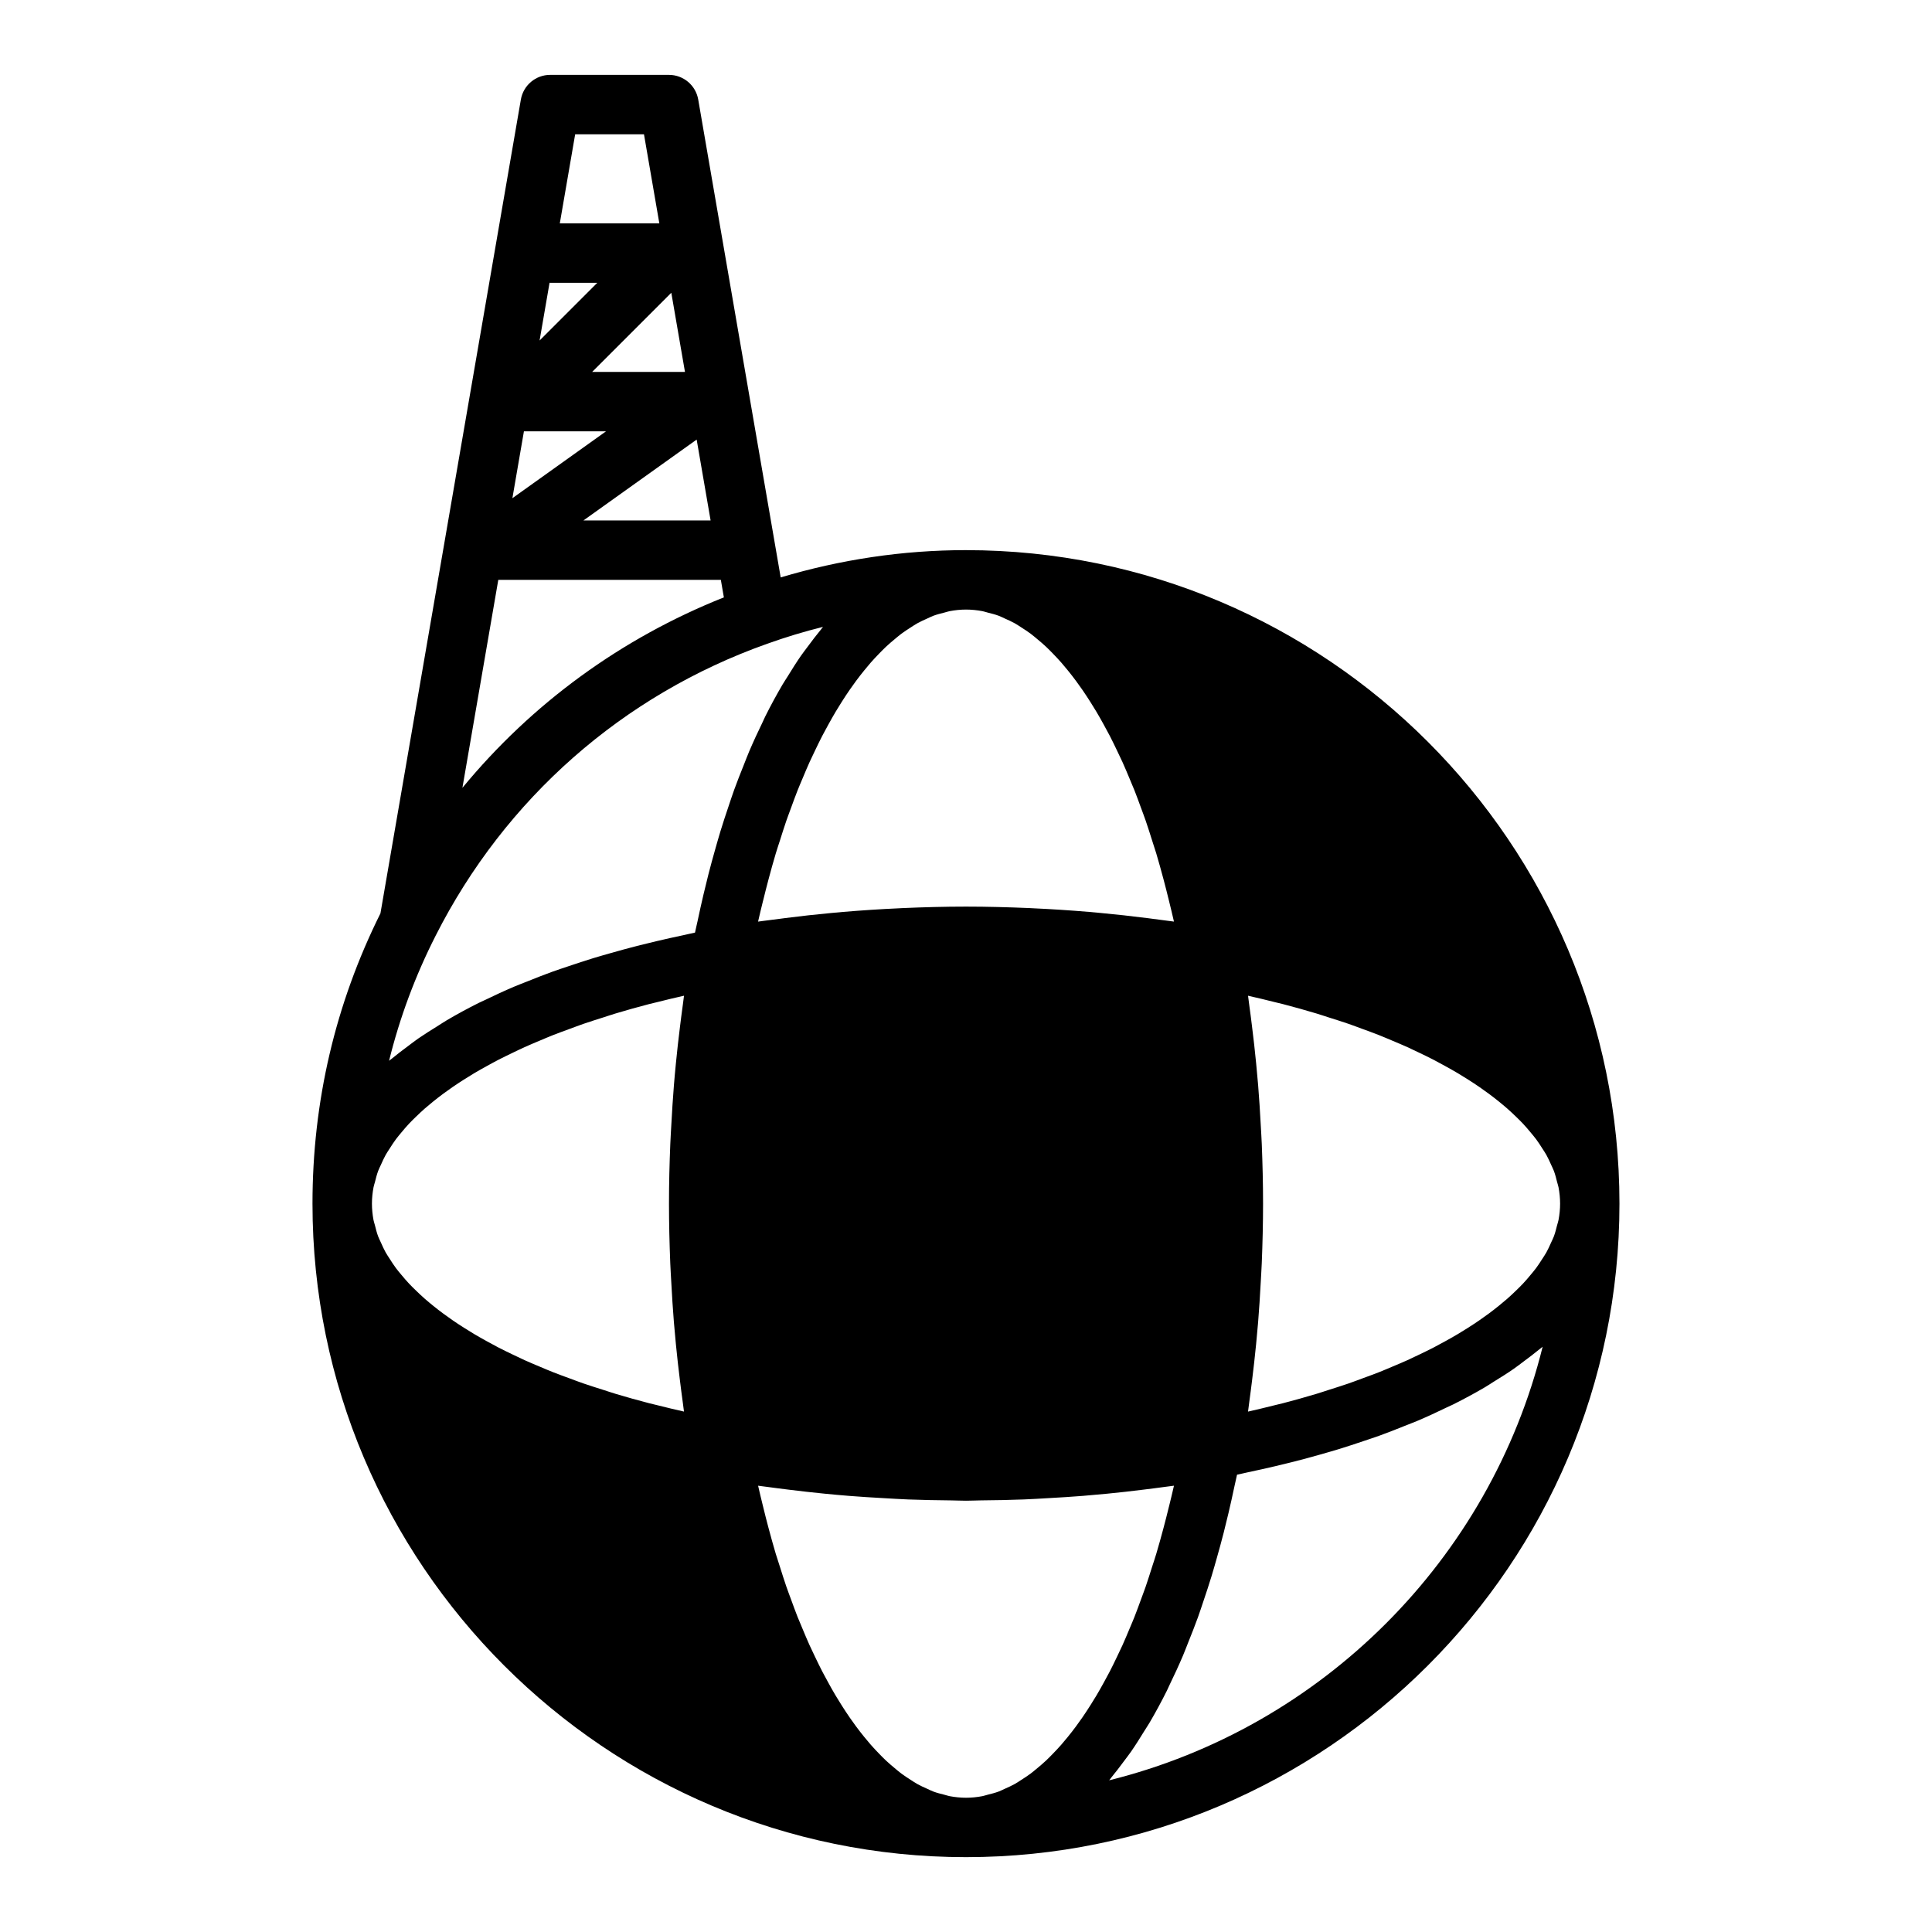 <?xml version="1.0" encoding="UTF-8"?>
<!-- Uploaded to: SVG Repo, www.svgrepo.com, Generator: SVG Repo Mixer Tools -->
<svg fill="#000000" width="800px" height="800px" version="1.1" viewBox="144 144 512 512" xmlns="http://www.w3.org/2000/svg">
 <path d="m400 289.79c-16.867 0-33.32 2.523-49.109 7.227l-21.855-126.64c-0.652-3.773-3.93-6.535-7.758-6.535h-31.484c-3.828 0-7.102 2.762-7.758 6.535l-37.215 215.68c-11.934 23.961-18.008 49.828-18.008 76.926 0 95.496 77.691 173.18 173.18 173.18 95.496 0 173.18-77.691 173.18-173.18 0.004-95.496-77.688-173.19-173.18-173.19zm157.02 177.54c-0.09 0.484-0.273 0.969-0.395 1.453-0.238 0.957-0.477 1.914-0.828 2.863-0.215 0.574-0.512 1.141-0.77 1.711-0.383 0.852-0.754 1.703-1.227 2.547-0.336 0.602-0.75 1.199-1.133 1.797-0.512 0.801-1.023 1.602-1.613 2.391-0.457 0.613-0.977 1.219-1.48 1.824-0.633 0.762-1.277 1.527-1.988 2.277-0.578 0.613-1.199 1.219-1.824 1.824-0.75 0.73-1.52 1.457-2.34 2.176-0.691 0.605-1.418 1.207-2.156 1.805-0.867 0.699-1.758 1.398-2.688 2.086-0.797 0.59-1.613 1.176-2.453 1.754-0.98 0.676-1.996 1.344-3.039 2.008-0.895 0.57-1.801 1.137-2.742 1.695-1.094 0.648-2.227 1.285-3.379 1.922-0.988 0.547-1.98 1.09-3.012 1.625-1.203 0.621-2.461 1.23-3.723 1.836-1.074 0.516-2.133 1.031-3.246 1.535-1.324 0.598-2.707 1.176-4.086 1.754-1.145 0.48-2.266 0.969-3.449 1.434-1.465 0.578-2.996 1.129-4.516 1.688-1.176 0.43-2.324 0.875-3.531 1.293-1.723 0.594-3.523 1.156-5.309 1.723-1.086 0.344-2.133 0.707-3.242 1.039-2.863 0.859-5.801 1.684-8.816 2.469-0.727 0.188-1.488 0.355-2.219 0.539-2.324 0.582-4.668 1.156-7.074 1.691 0.125-0.84 0.211-1.699 0.328-2.543 0.262-1.859 0.492-3.734 0.727-5.609 0.402-3.219 0.766-6.457 1.086-9.723 0.188-1.938 0.371-3.875 0.531-5.828 0.281-3.465 0.5-6.957 0.688-10.469 0.09-1.715 0.207-3.418 0.277-5.144 0.211-5.227 0.344-10.484 0.344-15.789 0-5.305-0.133-10.562-0.34-15.789-0.07-1.727-0.184-3.43-0.277-5.144-0.188-3.512-0.406-7.004-0.688-10.469-0.16-1.953-0.34-3.891-0.531-5.828-0.316-3.266-0.684-6.504-1.086-9.723-0.234-1.875-0.461-3.754-0.727-5.609-0.121-0.84-0.203-1.703-0.328-2.543 2.406 0.535 4.75 1.109 7.074 1.691 0.734 0.184 1.496 0.352 2.219 0.539 3.012 0.785 5.953 1.609 8.816 2.469 1.109 0.332 2.156 0.695 3.242 1.039 1.789 0.566 3.586 1.129 5.312 1.723 1.199 0.414 2.336 0.852 3.5 1.281 1.535 0.562 3.078 1.117 4.559 1.703 1.172 0.465 2.285 0.945 3.422 1.422 1.383 0.582 2.773 1.16 4.102 1.762 1.105 0.5 2.164 1.016 3.231 1.527 1.27 0.609 2.531 1.219 3.746 1.848 1.027 0.531 2.012 1.074 2.996 1.617 1.152 0.633 2.289 1.273 3.387 1.922 0.941 0.559 1.848 1.125 2.742 1.695 1.043 0.66 2.059 1.328 3.039 2.008 0.84 0.578 1.66 1.164 2.453 1.754 0.93 0.688 1.82 1.383 2.688 2.086 0.738 0.598 1.465 1.199 2.156 1.805 0.82 0.719 1.586 1.445 2.34 2.176 0.625 0.605 1.246 1.211 1.824 1.824 0.707 0.754 1.352 1.516 1.988 2.281 0.504 0.605 1.02 1.211 1.477 1.82 0.594 0.793 1.105 1.594 1.617 2.398 0.383 0.598 0.793 1.191 1.129 1.793 0.473 0.844 0.844 1.695 1.227 2.547 0.254 0.57 0.555 1.137 0.77 1.711 0.355 0.949 0.59 1.906 0.828 2.863 0.121 0.484 0.301 0.965 0.395 1.453 0.27 1.441 0.418 2.891 0.418 4.348 0 1.453-0.148 2.902-0.422 4.348zm-103.23 75.906c-0.469 1.918-0.945 3.816-1.445 5.68-0.625 2.328-1.258 4.648-1.93 6.887-0.355 1.188-0.742 2.312-1.113 3.473-0.547 1.719-1.086 3.457-1.66 5.117-0.406 1.18-0.84 2.297-1.258 3.445-0.57 1.559-1.137 3.129-1.73 4.629-0.445 1.129-0.914 2.207-1.375 3.301-0.602 1.434-1.199 2.871-1.82 4.242-0.477 1.055-0.969 2.062-1.457 3.082-0.633 1.32-1.266 2.637-1.918 3.894-0.508 0.98-1.023 1.918-1.543 2.859-0.664 1.203-1.328 2.394-2.008 3.535-0.531 0.891-1.07 1.75-1.609 2.602-0.691 1.09-1.391 2.156-2.098 3.18-0.551 0.797-1.109 1.574-1.668 2.332-0.719 0.973-1.449 1.906-2.184 2.812-0.566 0.699-1.137 1.387-1.715 2.047-0.75 0.855-1.508 1.656-2.269 2.438-0.578 0.594-1.16 1.191-1.746 1.742-0.777 0.73-1.559 1.395-2.348 2.047-0.59 0.488-1.176 0.992-1.77 1.438-0.809 0.605-1.629 1.129-2.445 1.652-0.582 0.371-1.16 0.77-1.746 1.098-0.859 0.48-1.727 0.863-2.59 1.25-0.559 0.25-1.113 0.543-1.676 0.754-0.961 0.359-1.93 0.598-2.898 0.84-0.473 0.117-0.941 0.293-1.414 0.383-1.445 0.277-2.898 0.426-4.352 0.426-1.457 0-2.906-0.152-4.356-0.422-0.473-0.09-0.941-0.266-1.414-0.383-0.969-0.242-1.938-0.48-2.898-0.84-0.562-0.211-1.117-0.504-1.676-0.754-0.867-0.387-1.734-0.77-2.59-1.25-0.586-0.328-1.164-0.727-1.746-1.098-0.816-0.523-1.637-1.047-2.445-1.652-0.594-0.445-1.18-0.945-1.77-1.438-0.785-0.652-1.57-1.316-2.348-2.047-0.586-0.551-1.168-1.148-1.746-1.742-0.762-0.781-1.52-1.586-2.269-2.438-0.574-0.656-1.145-1.348-1.715-2.047-0.734-0.902-1.461-1.836-2.184-2.812-0.559-0.758-1.117-1.535-1.668-2.332-0.707-1.023-1.406-2.09-2.098-3.18-0.539-0.852-1.078-1.711-1.609-2.602-0.68-1.141-1.348-2.328-2.008-3.535-0.52-0.941-1.035-1.883-1.543-2.859-0.652-1.258-1.285-2.574-1.918-3.894-0.488-1.02-0.98-2.027-1.457-3.082-0.621-1.375-1.223-2.809-1.82-4.242-0.461-1.098-0.926-2.172-1.375-3.301-0.594-1.5-1.16-3.07-1.73-4.629-0.422-1.148-0.852-2.266-1.258-3.445-0.574-1.66-1.113-3.394-1.66-5.117-0.367-1.16-0.754-2.285-1.113-3.473-0.672-2.238-1.301-4.555-1.93-6.887-0.5-1.863-0.977-3.762-1.445-5.68-0.445-1.824-0.898-3.633-1.316-5.508 0.867 0.129 1.762 0.215 2.633 0.34 1.832 0.258 3.68 0.48 5.527 0.711 3.141 0.391 6.289 0.746 9.48 1.059 2.152 0.211 4.305 0.41 6.477 0.582 2.984 0.238 5.984 0.422 8.996 0.59 2.234 0.125 4.461 0.27 6.715 0.359 3.781 0.145 7.57 0.207 11.367 0.246 1.305 0.012 2.594 0.082 3.91 0.082s2.602-0.07 3.914-0.086c3.797-0.035 7.586-0.098 11.367-0.246 2.254-0.086 4.477-0.23 6.715-0.359 3.012-0.168 6.008-0.352 8.992-0.59 2.172-0.176 4.324-0.371 6.477-0.582 3.188-0.309 6.34-0.668 9.477-1.059 1.848-0.23 3.699-0.453 5.531-0.711 0.871-0.121 1.766-0.211 2.629-0.34-0.418 1.875-0.871 3.688-1.316 5.508zm-210.8-84.605c0.09-0.484 0.273-0.969 0.395-1.453 0.238-0.957 0.477-1.914 0.828-2.863 0.215-0.574 0.512-1.141 0.77-1.711 0.383-0.852 0.754-1.703 1.227-2.547 0.336-0.602 0.746-1.195 1.129-1.793 0.512-0.801 1.023-1.605 1.617-2.398 0.457-0.609 0.973-1.215 1.477-1.82 0.637-0.766 1.281-1.527 1.988-2.281 0.578-0.613 1.199-1.219 1.824-1.824 0.75-0.73 1.52-1.457 2.34-2.176 0.691-0.605 1.418-1.207 2.156-1.805 0.867-0.699 1.758-1.398 2.688-2.086 0.797-0.59 1.613-1.176 2.453-1.754 0.98-0.676 1.996-1.344 3.039-2.008 0.895-0.57 1.801-1.137 2.742-1.695 1.094-0.652 2.231-1.289 3.387-1.922 0.984-0.543 1.969-1.086 2.996-1.617 1.211-0.625 2.477-1.238 3.746-1.848 1.066-0.512 2.121-1.027 3.231-1.527 1.328-0.602 2.719-1.18 4.102-1.762 1.137-0.477 2.25-0.961 3.422-1.422 1.477-0.582 3.023-1.141 4.559-1.703 1.168-0.426 2.305-0.867 3.5-1.281 1.723-0.594 3.523-1.156 5.312-1.723 1.086-0.344 2.133-0.707 3.242-1.039 2.863-0.859 5.801-1.684 8.816-2.469 0.727-0.188 1.488-0.355 2.219-0.539 2.324-0.582 4.668-1.156 7.074-1.691-0.125 0.844-0.211 1.711-0.332 2.555-0.262 1.848-0.488 3.711-0.723 5.574-0.402 3.227-0.77 6.473-1.09 9.75-0.188 1.934-0.371 3.867-0.527 5.82-0.281 3.477-0.5 6.981-0.688 10.5-0.09 1.699-0.207 3.387-0.273 5.098-0.215 5.238-0.348 10.5-0.348 15.812s0.133 10.574 0.34 15.801c0.066 1.711 0.184 3.398 0.273 5.098 0.188 3.523 0.406 7.027 0.688 10.5 0.156 1.949 0.34 3.883 0.527 5.82 0.32 3.273 0.684 6.519 1.09 9.75 0.234 1.863 0.461 3.727 0.723 5.574 0.121 0.848 0.207 1.715 0.332 2.555-2.406-0.535-4.75-1.109-7.074-1.691-0.734-0.184-1.496-0.352-2.219-0.539-3.012-0.785-5.953-1.609-8.816-2.469-1.109-0.332-2.156-0.695-3.242-1.039-1.789-0.566-3.586-1.129-5.309-1.723-1.211-0.418-2.356-0.859-3.531-1.293-1.52-0.559-3.051-1.109-4.516-1.688-1.18-0.465-2.305-0.953-3.449-1.434-1.379-0.578-2.762-1.156-4.086-1.754-1.113-0.504-2.172-1.02-3.246-1.535-1.262-0.605-2.516-1.211-3.723-1.836-1.031-0.535-2.019-1.078-3.012-1.625-1.152-0.633-2.285-1.27-3.379-1.922-0.941-0.559-1.848-1.125-2.742-1.695-1.043-0.66-2.059-1.328-3.039-2.008-0.84-0.578-1.66-1.164-2.453-1.754-0.93-0.688-1.82-1.383-2.688-2.086-0.738-0.598-1.465-1.199-2.156-1.805-0.82-0.719-1.586-1.445-2.34-2.176-0.625-0.605-1.246-1.211-1.824-1.824-0.707-0.754-1.352-1.516-1.988-2.277-0.504-0.605-1.023-1.211-1.48-1.824-0.594-0.793-1.102-1.59-1.613-2.391-0.383-0.598-0.793-1.195-1.133-1.797-0.473-0.844-0.844-1.695-1.227-2.547-0.254-0.57-0.555-1.137-0.77-1.711-0.355-0.949-0.59-1.906-0.828-2.863-0.121-0.484-0.301-0.965-0.395-1.453-0.266-1.438-0.414-2.887-0.414-4.34 0-1.457 0.148-2.906 0.422-4.352zm103.23-75.906c0.469-1.918 0.945-3.816 1.445-5.68 0.625-2.328 1.258-4.648 1.93-6.887 0.355-1.188 0.742-2.312 1.113-3.473 0.547-1.719 1.086-3.457 1.66-5.117 0.406-1.18 0.84-2.297 1.258-3.445 0.57-1.559 1.137-3.129 1.73-4.629 0.445-1.129 0.914-2.207 1.375-3.301 0.602-1.434 1.199-2.871 1.82-4.242 0.477-1.055 0.969-2.062 1.457-3.082 0.633-1.32 1.266-2.637 1.918-3.894 0.508-0.98 1.023-1.918 1.543-2.859 0.664-1.203 1.328-2.394 2.008-3.535 0.531-0.891 1.07-1.75 1.609-2.602 0.691-1.09 1.391-2.156 2.098-3.18 0.551-0.797 1.109-1.574 1.668-2.332 0.719-0.973 1.449-1.906 2.184-2.812 0.566-0.699 1.137-1.387 1.715-2.047 0.75-0.855 1.508-1.656 2.269-2.438 0.578-0.594 1.16-1.191 1.746-1.742 0.777-0.73 1.559-1.395 2.348-2.047 0.59-0.488 1.176-0.992 1.77-1.438 0.809-0.605 1.629-1.129 2.445-1.652 0.582-0.371 1.16-0.77 1.746-1.098 0.859-0.48 1.727-0.863 2.59-1.25 0.559-0.25 1.113-0.543 1.676-0.754 0.961-0.359 1.93-0.598 2.898-0.84 0.473-0.117 0.941-0.293 1.414-0.383 1.445-0.277 2.898-0.426 4.356-0.426s2.906 0.152 4.356 0.422c0.473 0.09 0.941 0.266 1.414 0.383 0.969 0.242 1.938 0.48 2.898 0.84 0.562 0.211 1.117 0.504 1.676 0.754 0.867 0.387 1.734 0.77 2.59 1.25 0.586 0.328 1.164 0.727 1.746 1.098 0.816 0.523 1.637 1.047 2.445 1.652 0.594 0.445 1.18 0.945 1.77 1.438 0.785 0.652 1.57 1.316 2.348 2.047 0.586 0.551 1.168 1.148 1.746 1.742 0.762 0.781 1.52 1.586 2.269 2.438 0.574 0.656 1.145 1.348 1.715 2.047 0.734 0.902 1.461 1.836 2.184 2.812 0.559 0.758 1.117 1.535 1.668 2.332 0.707 1.023 1.406 2.09 2.098 3.18 0.539 0.852 1.078 1.711 1.609 2.602 0.68 1.141 1.348 2.328 2.008 3.535 0.52 0.941 1.035 1.883 1.543 2.859 0.652 1.258 1.285 2.574 1.918 3.894 0.488 1.02 0.98 2.027 1.457 3.082 0.621 1.375 1.223 2.809 1.82 4.242 0.461 1.098 0.926 2.172 1.375 3.301 0.594 1.5 1.16 3.07 1.73 4.629 0.422 1.148 0.852 2.266 1.258 3.445 0.574 1.66 1.113 3.394 1.66 5.117 0.367 1.16 0.754 2.285 1.113 3.473 0.672 2.238 1.301 4.555 1.93 6.887 0.5 1.863 0.977 3.762 1.445 5.68 0.445 1.824 0.898 3.633 1.316 5.508-1-0.148-2.031-0.254-3.035-0.395-1.379-0.191-2.762-0.359-4.152-0.539-4.035-0.516-8.105-0.965-12.211-1.348-1.062-0.098-2.117-0.199-3.184-0.289-4.852-0.41-9.742-0.73-14.68-0.953-0.367-0.016-0.73-0.043-1.098-0.059-5.547-0.23-11.117-0.387-16.746-0.387s-11.203 0.156-16.738 0.391c-0.367 0.016-0.73 0.043-1.102 0.059-4.938 0.223-9.828 0.547-14.68 0.953-1.066 0.09-2.125 0.191-3.188 0.289-4.109 0.383-8.176 0.832-12.211 1.348-1.387 0.176-2.773 0.344-4.152 0.539-1.008 0.141-2.035 0.242-3.035 0.395 0.418-1.875 0.871-3.688 1.316-5.508zm15.23-71.754c-1.125 1.352-2.223 2.809-3.312 4.281-0.621 0.84-1.254 1.637-1.867 2.516-1.199 1.723-2.356 3.57-3.504 5.441-0.461 0.75-0.941 1.441-1.395 2.215-1.578 2.695-3.117 5.516-4.594 8.48-0.25 0.504-0.48 1.066-0.73 1.578-1.211 2.492-2.398 5.047-3.535 7.719-0.508 1.199-0.98 2.477-1.477 3.707-0.836 2.09-1.672 4.184-2.465 6.375-0.527 1.457-1.02 2.981-1.527 4.481-0.707 2.094-1.41 4.199-2.074 6.375-0.496 1.621-0.965 3.289-1.438 4.953-0.621 2.188-1.227 4.394-1.805 6.656-0.445 1.742-0.875 3.508-1.293 5.293-0.547 2.32-1.07 4.676-1.574 7.07-0.215 1.027-0.469 1.992-0.676 3.035-0.996 0.199-1.922 0.441-2.91 0.648-2.477 0.52-4.914 1.062-7.312 1.629-1.719 0.406-3.418 0.816-5.098 1.246-2.332 0.598-4.609 1.223-6.859 1.863-1.617 0.461-3.234 0.914-4.805 1.395-2.219 0.68-4.359 1.395-6.492 2.113-1.473 0.496-2.969 0.984-4.398 1.5-2.203 0.797-4.309 1.637-6.41 2.481-1.23 0.492-2.504 0.965-3.695 1.473-2.625 1.117-5.125 2.281-7.578 3.469-0.566 0.273-1.184 0.527-1.742 0.809-2.941 1.469-5.734 2.992-8.406 4.559-0.926 0.543-1.758 1.117-2.648 1.668-1.707 1.059-3.41 2.121-4.996 3.219-0.977 0.68-1.867 1.383-2.801 2.078-1.367 1.02-2.727 2.039-3.988 3.09-0.297 0.246-0.648 0.477-0.938 0.727 2.812-11.414 6.926-22.48 12.332-33.129 18.395-36.34 49.602-63.816 87.891-77.387 4.844-1.738 9.77-3.231 14.777-4.469-0.23 0.262-0.438 0.578-0.656 0.844zm-71.809-92.055c0.055 0 0.102 0.031 0.156 0.031h12.484l-15.285 15.285zm35.883 23.648h-24.598l20.977-20.977zm6.793 39.359h-33.699l30.004-21.43zm-49.473-23.617h21.754l-24.809 17.719zm-6.793 39.363h58.98l0.801 4.641c-27.227 10.836-50.906 28.16-69.289 50.469zm29.492-118.08h9.117l4.074 23.617h-26.383l4.074-23.617zm132.4 436.21c0.23-0.27 0.441-0.594 0.668-0.867 1.094-1.312 2.152-2.727 3.211-4.152 0.652-0.875 1.312-1.711 1.949-2.629 1.18-1.699 2.32-3.523 3.453-5.367 0.473-0.77 0.965-1.477 1.43-2.273 1.578-2.691 3.109-5.512 4.59-8.48 0.254-0.512 0.488-1.082 0.742-1.602 1.207-2.492 2.394-5.043 3.527-7.715 0.484-1.137 0.934-2.352 1.402-3.523 0.867-2.156 1.727-4.324 2.547-6.586 0.504-1.391 0.973-2.848 1.457-4.281 0.73-2.156 1.453-4.328 2.137-6.574 0.48-1.574 0.938-3.191 1.395-4.805 0.633-2.231 1.254-4.488 1.844-6.801 0.438-1.707 0.855-3.441 1.27-5.191 0.551-2.34 1.078-4.715 1.586-7.125 0.215-1.023 0.465-1.984 0.672-3.019 1-0.199 1.926-0.441 2.914-0.648 2.469-0.52 4.898-1.059 7.293-1.625 1.719-0.406 3.422-0.82 5.098-1.246 2.332-0.598 4.606-1.219 6.856-1.859 1.609-0.457 3.219-0.91 4.785-1.391 2.231-0.684 4.387-1.402 6.531-2.125 1.453-0.492 2.93-0.969 4.344-1.48 2.227-0.805 4.352-1.652 6.473-2.504 1.207-0.484 2.457-0.945 3.629-1.445 2.602-1.105 5.082-2.262 7.512-3.438 0.59-0.285 1.227-0.547 1.805-0.836 2.953-1.473 5.766-3 8.449-4.57 0.836-0.488 1.582-1.008 2.387-1.504 1.805-1.113 3.594-2.231 5.258-3.387 0.93-0.645 1.773-1.316 2.664-1.977 1.414-1.051 2.82-2.102 4.121-3.188 0.277-0.23 0.602-0.445 0.871-0.676-13.984 56.398-58.473 100.88-114.87 114.89z"/>
</svg>